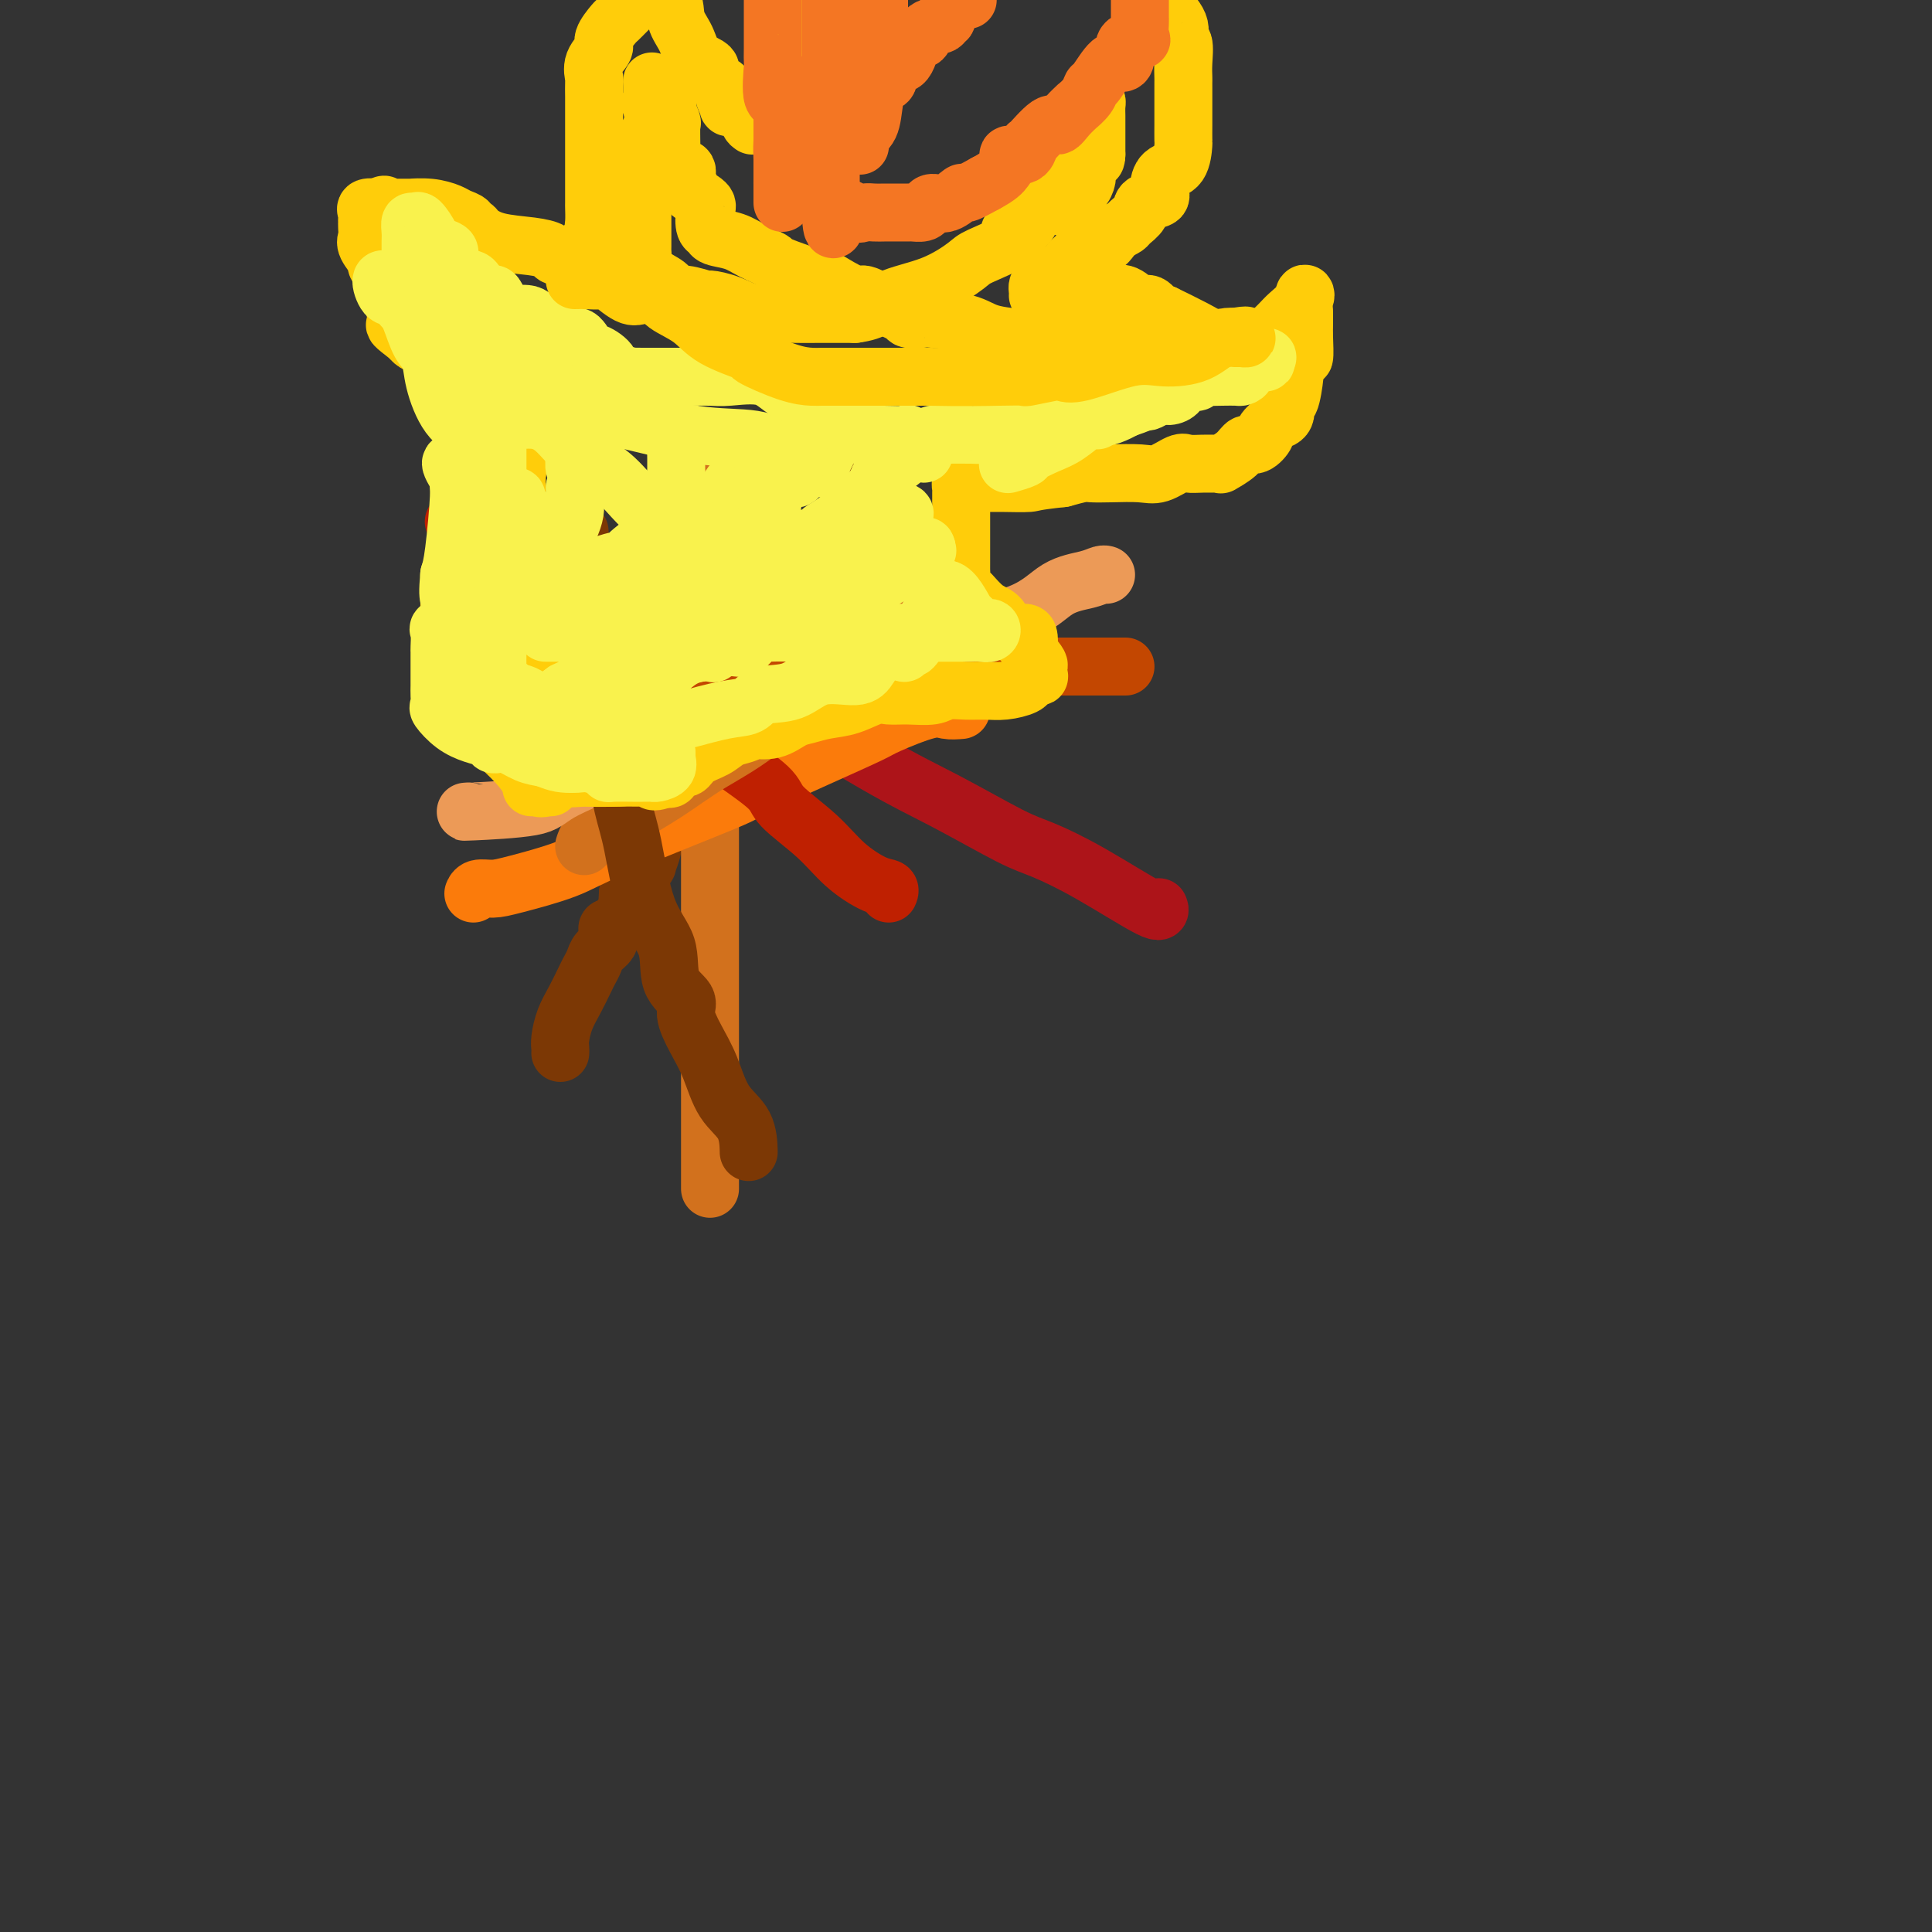 <svg viewBox='0 0 400 400' version='1.1' xmlns='http://www.w3.org/2000/svg' xmlns:xlink='http://www.w3.org/1999/xlink'><rect x="0" y="0" width="400" height="400" fill="#333333" stroke="none"/><g fill='none' stroke='#7C3805' stroke-width='12' stroke-linecap='round' stroke-linejoin='round'><path d='M116,218c0.018,-0.293 0.036,-0.586 0,-1c-0.036,-0.414 -0.126,-0.950 0,-2c0.126,-1.050 0.468,-2.613 1,-4c0.532,-1.387 1.255,-2.598 2,-4c0.745,-1.402 1.514,-2.994 2,-4c0.486,-1.006 0.691,-1.425 1,-2c0.309,-0.575 0.722,-1.307 1,-2c0.278,-0.693 0.422,-1.348 1,-2c0.578,-0.652 1.589,-1.300 2,-2c0.411,-0.700 0.223,-1.452 0,-2c-0.223,-0.548 -0.480,-0.891 0,-1c0.480,-0.109 1.698,0.018 2,0c0.302,-0.018 -0.311,-0.180 0,-1c0.311,-0.820 1.545,-2.298 2,-3c0.455,-0.702 0.130,-0.629 0,-1c-0.130,-0.371 -0.065,-1.185 0,-2'/><path d='M130,185c2.343,-5.315 1.201,-2.101 1,-1c-0.201,1.101 0.538,0.090 1,-1c0.462,-1.090 0.647,-2.260 1,-3c0.353,-0.740 0.873,-1.051 1,-1c0.127,0.051 -0.140,0.464 0,0c0.140,-0.464 0.687,-1.805 1,-3c0.313,-1.195 0.394,-2.242 1,-3c0.606,-0.758 1.739,-1.225 2,-2c0.261,-0.775 -0.350,-1.857 0,-3c0.350,-1.143 1.661,-2.347 2,-3c0.339,-0.653 -0.296,-0.757 0,-1c0.296,-0.243 1.522,-0.627 2,-1c0.478,-0.373 0.209,-0.737 0,-1c-0.209,-0.263 -0.356,-0.426 0,-1c0.356,-0.574 1.217,-1.560 2,-2c0.783,-0.440 1.488,-0.334 2,-1c0.512,-0.666 0.832,-2.105 1,-3c0.168,-0.895 0.186,-1.246 1,-2c0.814,-0.754 2.426,-1.911 3,-3c0.574,-1.089 0.111,-2.112 0,-3c-0.111,-0.888 0.128,-1.642 1,-3c0.872,-1.358 2.375,-3.319 3,-4c0.625,-0.681 0.373,-0.082 1,-1c0.627,-0.918 2.135,-3.354 3,-4c0.865,-0.646 1.088,0.497 1,0c-0.088,-0.497 -0.485,-2.634 0,-4c0.485,-1.366 1.853,-1.962 3,-3c1.147,-1.038 2.074,-2.519 3,-4'/><path d='M166,124c5.927,-10.018 2.743,-4.563 2,-4c-0.743,0.563 0.953,-3.768 2,-6c1.047,-2.232 1.444,-2.367 2,-3c0.556,-0.633 1.272,-1.766 2,-3c0.728,-1.234 1.467,-2.569 2,-4c0.533,-1.431 0.861,-2.958 1,-4c0.139,-1.042 0.089,-1.599 0,-2c-0.089,-0.401 -0.216,-0.646 0,-1c0.216,-0.354 0.776,-0.815 1,-1c0.224,-0.185 0.112,-0.092 0,0'/></g>
<g fill='none' stroke='#AD1419' stroke-width='12' stroke-linecap='round' stroke-linejoin='round'><path d='M107,109c-0.277,0.137 -0.554,0.274 0,0c0.554,-0.274 1.939,-0.960 4,0c2.061,0.960 4.798,3.564 8,6c3.202,2.436 6.870,4.704 11,8c4.130,3.296 8.722,7.622 13,11c4.278,3.378 8.240,5.810 15,10c6.760,4.190 16.317,10.140 23,14c6.683,3.860 10.492,5.631 15,8c4.508,2.369 9.716,5.335 13,7c3.284,1.665 4.645,2.029 7,3c2.355,0.971 5.703,2.549 10,5c4.297,2.451 9.541,5.775 12,7c2.459,1.225 2.131,0.350 2,0c-0.131,-0.350 -0.066,-0.175 0,0'/></g>
<g fill='none' stroke='#D2711D' stroke-width='12' stroke-linecap='round' stroke-linejoin='round'><path d='M147,94c0.000,0.312 0.000,0.624 0,2c0.000,1.376 0.000,3.816 0,9c0.000,5.184 0.000,13.111 0,17c0.000,3.889 0.000,3.741 0,9c0.000,5.259 0.000,15.925 0,25c0.000,9.075 -0.000,16.559 0,25c0.000,8.441 0.000,17.839 0,26c0.000,8.161 0.000,15.086 0,19c0.000,3.914 0.000,4.818 0,7c0.000,2.182 0.000,5.643 0,8c0.000,2.357 0.000,3.611 0,4c-0.000,0.389 0.000,-0.088 0,0c0.000,0.088 0.000,0.739 0,1c0.000,0.261 0.000,0.130 0,0'/></g>
<g fill='none' stroke='#FB7B0B' stroke-width='12' stroke-linecap='round' stroke-linejoin='round'><path d='M199,147c-1.042,0.082 -2.083,0.165 -3,0c-0.917,-0.165 -1.708,-0.576 -4,0c-2.292,0.576 -6.084,2.140 -8,3c-1.916,0.860 -1.957,1.017 -4,2c-2.043,0.983 -6.088,2.794 -11,5c-4.912,2.206 -10.691,4.808 -13,6c-2.309,1.192 -1.149,0.975 -6,3c-4.851,2.025 -15.713,6.293 -22,9c-6.287,2.707 -8.000,3.853 -11,5c-3.000,1.147 -7.287,2.293 -10,3c-2.713,0.707 -3.851,0.973 -5,1c-1.149,0.027 -2.309,-0.185 -3,0c-0.691,0.185 -0.912,0.767 -1,1c-0.088,0.233 -0.044,0.116 0,0'/></g>
<g fill='none' stroke='#C34701' stroke-width='12' stroke-linecap='round' stroke-linejoin='round'><path d='M93,142c-0.033,-0.062 -0.066,-0.125 0,0c0.066,0.125 0.230,0.436 2,0c1.770,-0.436 5.147,-1.619 8,-2c2.853,-0.381 5.182,0.042 8,0c2.818,-0.042 6.124,-0.547 11,-1c4.876,-0.453 11.323,-0.853 20,-1c8.677,-0.147 19.582,-0.039 26,0c6.418,0.039 8.347,0.011 14,0c5.653,-0.011 15.031,-0.003 23,0c7.969,0.003 14.528,0.001 19,0c4.472,-0.001 6.858,-0.000 8,0c1.142,0.000 1.041,0.000 1,0c-0.041,-0.000 -0.020,-0.000 0,0'/></g>
<g fill='none' stroke='#BF2001' stroke-width='12' stroke-linecap='round' stroke-linejoin='round'><path d='M94,108c-0.090,-0.002 -0.179,-0.005 1,0c1.179,0.005 3.627,0.017 6,2c2.373,1.983 4.672,5.938 6,8c1.328,2.062 1.684,2.233 4,4c2.316,1.767 6.593,5.131 10,8c3.407,2.869 5.944,5.245 10,9c4.056,3.755 9.630,8.891 13,12c3.370,3.109 4.535,4.193 7,6c2.465,1.807 6.232,4.337 8,6c1.768,1.663 1.539,2.459 3,4c1.461,1.541 4.612,3.828 7,6c2.388,2.172 4.013,4.228 6,6c1.987,1.772 4.337,3.258 6,4c1.663,0.742 2.640,0.738 3,1c0.360,0.262 0.103,0.789 0,1c-0.103,0.211 -0.051,0.105 0,0'/></g>
<g fill='none' stroke='#D2711D' stroke-width='12' stroke-linecap='round' stroke-linejoin='round'><path d='M195,116c-0.818,-0.095 -1.635,-0.190 -2,0c-0.365,0.190 -0.276,0.664 -2,2c-1.724,1.336 -5.259,3.535 -7,5c-1.741,1.465 -1.687,2.197 -3,4c-1.313,1.803 -3.993,4.677 -8,9c-4.007,4.323 -9.343,10.094 -14,14c-4.657,3.906 -8.637,5.946 -12,8c-3.363,2.054 -6.109,4.121 -9,6c-2.891,1.879 -5.927,3.569 -8,5c-2.073,1.431 -3.183,2.605 -4,3c-0.817,0.395 -1.343,0.013 -2,0c-0.657,-0.013 -1.446,0.343 -2,1c-0.554,0.657 -0.873,1.616 -1,2c-0.127,0.384 -0.064,0.192 0,0'/></g>
<g fill='none' stroke='#EC9A57' stroke-width='12' stroke-linecap='round' stroke-linejoin='round'><path d='M97,168c-0.837,0.060 -1.674,0.120 1,0c2.674,-0.120 8.858,-0.421 12,-1c3.142,-0.579 3.241,-1.436 6,-3c2.759,-1.564 8.178,-3.835 14,-6c5.822,-2.165 12.047,-4.224 17,-6c4.953,-1.776 8.632,-3.269 13,-5c4.368,-1.731 9.423,-3.700 12,-5c2.577,-1.300 2.676,-1.931 5,-3c2.324,-1.069 6.873,-2.576 10,-4c3.127,-1.424 4.830,-2.763 9,-4c4.170,-1.237 10.806,-2.370 15,-4c4.194,-1.630 5.947,-3.757 8,-5c2.053,-1.243 4.406,-1.601 6,-2c1.594,-0.399 2.429,-0.838 3,-1c0.571,-0.162 0.877,-0.046 1,0c0.123,0.046 0.061,0.023 0,0'/></g>
<g fill='none' stroke='#7C3805' stroke-width='12' stroke-linecap='round' stroke-linejoin='round'><path d='M120,110c0.046,0.967 0.091,1.934 0,4c-0.091,2.066 -0.320,5.230 0,8c0.320,2.770 1.188,5.146 2,9c0.812,3.854 1.568,9.188 2,12c0.432,2.812 0.540,3.104 1,5c0.460,1.896 1.273,5.396 2,9c0.727,3.604 1.369,7.310 2,10c0.631,2.690 1.253,4.362 2,8c0.747,3.638 1.621,9.241 3,13c1.379,3.759 3.264,5.673 4,8c0.736,2.327 0.322,5.067 1,7c0.678,1.933 2.448,3.059 3,4c0.552,0.941 -0.115,1.698 0,3c0.115,1.302 1.012,3.148 2,5c0.988,1.852 2.069,3.709 3,6c0.931,2.291 1.714,5.016 3,7c1.286,1.984 3.077,3.226 4,5c0.923,1.774 0.978,4.078 1,5c0.022,0.922 0.011,0.461 0,0'/></g>
<g fill='none' stroke='#FFCD0A' stroke-width='12' stroke-linecap='round' stroke-linejoin='round'><path d='M114,163c-1.212,0.024 -2.424,0.048 -3,0c-0.576,-0.048 -0.516,-0.168 -1,-1c-0.484,-0.832 -1.514,-2.378 -3,-4c-1.486,-1.622 -3.429,-3.321 -5,-5c-1.571,-1.679 -2.769,-3.337 -4,-5c-1.231,-1.663 -2.495,-3.332 -3,-4c-0.505,-0.668 -0.253,-0.334 0,0'/><path d='M95,144c-3.392,-3.546 -2.373,-2.910 -2,-4c0.373,-1.090 0.100,-3.907 0,-5c-0.100,-1.093 -0.027,-0.462 0,-1c0.027,-0.538 0.007,-2.245 0,-3c-0.007,-0.755 -0.003,-0.557 0,-1c0.003,-0.443 0.004,-1.528 0,-2c-0.004,-0.472 -0.015,-0.331 0,-1c0.015,-0.669 0.054,-2.148 0,-3c-0.054,-0.852 -0.201,-1.078 0,-2c0.201,-0.922 0.749,-2.539 1,-4c0.251,-1.461 0.204,-2.765 1,-4c0.796,-1.235 2.435,-2.400 3,-3c0.565,-0.600 0.056,-0.635 0,-1c-0.056,-0.365 0.343,-1.061 1,-2c0.657,-0.939 1.574,-2.121 2,-3c0.426,-0.879 0.363,-1.457 1,-2c0.637,-0.543 1.975,-1.052 3,-2c1.025,-0.948 1.739,-2.333 2,-3c0.261,-0.667 0.070,-0.614 0,-1c-0.070,-0.386 -0.019,-1.211 0,-2c0.019,-0.789 0.004,-1.540 0,-2c-0.004,-0.460 0.002,-0.627 0,-1c-0.002,-0.373 -0.012,-0.951 0,-2c0.012,-1.049 0.045,-2.568 0,-3c-0.045,-0.432 -0.167,0.224 0,0c0.167,-0.224 0.625,-1.327 0,-2c-0.625,-0.673 -2.332,-0.915 -4,-2c-1.668,-1.085 -3.298,-3.012 -5,-4c-1.702,-0.988 -3.475,-1.035 -5,-2c-1.525,-0.965 -2.800,-2.846 -4,-4c-1.200,-1.154 -2.323,-1.580 -3,-2c-0.677,-0.420 -0.908,-0.834 -1,-1c-0.092,-0.166 -0.046,-0.083 0,0'/><path d='M85,70c-4.079,-3.173 -3.277,-2.606 -3,-3c0.277,-0.394 0.028,-1.749 0,-2c-0.028,-0.251 0.166,0.601 0,0c-0.166,-0.601 -0.693,-2.654 -1,-4c-0.307,-1.346 -0.394,-1.984 -1,-3c-0.606,-1.016 -1.732,-2.408 -2,-3c-0.268,-0.592 0.320,-0.382 0,-1c-0.320,-0.618 -1.550,-2.063 -2,-3c-0.450,-0.937 -0.120,-1.364 0,-2c0.120,-0.636 0.030,-1.481 0,-2c-0.030,-0.519 0.000,-0.714 0,-1c-0.000,-0.286 -0.031,-0.664 0,-1c0.031,-0.336 0.124,-0.629 0,-1c-0.124,-0.371 -0.464,-0.820 0,-1c0.464,-0.180 1.732,-0.090 3,0'/><path d='M79,43c0.632,-1.238 0.713,-0.331 1,0c0.287,0.331 0.782,0.088 1,0c0.218,-0.088 0.159,-0.021 1,0c0.841,0.021 2.581,-0.006 3,0c0.419,0.006 -0.482,0.043 0,0c0.482,-0.043 2.349,-0.165 4,0c1.651,0.165 3.087,0.618 4,1c0.913,0.382 1.304,0.693 2,1c0.696,0.307 1.698,0.611 2,1c0.302,0.389 -0.097,0.864 0,1c0.097,0.136 0.688,-0.066 1,0c0.312,0.066 0.345,0.400 1,1c0.655,0.600 1.934,1.467 4,2c2.066,0.533 4.920,0.731 7,1c2.080,0.269 3.387,0.610 4,1c0.613,0.390 0.531,0.830 1,1c0.469,0.170 1.490,0.070 2,0c0.510,-0.070 0.508,-0.112 1,0c0.492,0.112 1.479,0.376 2,0c0.521,-0.376 0.578,-1.393 1,-2c0.422,-0.607 1.211,-0.803 2,-1'/><path d='M123,50c0.928,-0.844 0.249,-1.455 0,-2c-0.249,-0.545 -0.067,-1.023 0,-2c0.067,-0.977 0.018,-2.453 0,-3c-0.018,-0.547 -0.005,-0.166 0,-1c0.005,-0.834 0.001,-2.885 0,-4c-0.001,-1.115 -0.000,-1.295 0,-2c0.000,-0.705 0.000,-1.937 0,-4c-0.000,-2.063 -0.000,-4.959 0,-6c0.000,-1.041 0.000,-0.227 0,0c-0.000,0.227 -0.000,-0.132 0,-1c0.000,-0.868 0.001,-2.244 0,-3c-0.001,-0.756 -0.002,-0.891 0,-1c0.002,-0.109 0.009,-0.193 0,-1c-0.009,-0.807 -0.032,-2.336 0,-3c0.032,-0.664 0.121,-0.462 0,-1c-0.121,-0.538 -0.451,-1.817 0,-3c0.451,-1.183 1.682,-2.271 2,-3c0.318,-0.729 -0.277,-1.101 0,-2c0.277,-0.899 1.426,-2.325 2,-3c0.574,-0.675 0.574,-0.598 1,-1c0.426,-0.402 1.279,-1.284 2,-2c0.721,-0.716 1.310,-1.265 2,-2c0.690,-0.735 1.480,-1.656 2,-2c0.520,-0.344 0.768,-0.113 1,0c0.232,0.113 0.447,0.107 1,0c0.553,-0.107 1.444,-0.316 2,0c0.556,0.316 0.778,1.158 1,2'/><path d='M139,0c0.897,1.031 0.640,2.608 1,4c0.360,1.392 1.338,2.600 2,4c0.662,1.400 1.010,2.994 2,4c0.990,1.006 2.624,1.426 3,2c0.376,0.574 -0.505,1.303 0,2c0.505,0.697 2.394,1.361 3,2c0.606,0.639 -0.073,1.253 0,2c0.073,0.747 0.899,1.626 1,2c0.101,0.374 -0.522,0.244 0,0c0.522,-0.244 2.191,-0.601 3,0c0.809,0.601 0.760,2.161 1,3c0.240,0.839 0.769,0.958 1,1c0.231,0.042 0.166,0.007 0,0c-0.166,-0.007 -0.431,0.015 0,0c0.431,-0.015 1.559,-0.066 2,0c0.441,0.066 0.196,0.248 0,0c-0.196,-0.248 -0.342,-0.928 0,-2c0.342,-1.072 1.171,-2.536 2,-4'/><path d='M160,20c0.223,-1.407 -0.221,-1.924 0,-3c0.221,-1.076 1.106,-2.710 2,-4c0.894,-1.290 1.798,-2.234 2,-3c0.202,-0.766 -0.296,-1.352 0,-2c0.296,-0.648 1.388,-1.356 2,-2c0.612,-0.644 0.745,-1.224 1,-2c0.255,-0.776 0.631,-1.747 1,-2c0.369,-0.253 0.732,0.214 1,0c0.268,-0.214 0.443,-1.109 1,-2c0.557,-0.891 1.496,-1.778 2,-2c0.504,-0.222 0.573,0.222 1,0c0.427,-0.222 1.214,-1.111 2,-2'/><path d='M241,-2c0.093,0.829 0.186,1.659 0,2c-0.186,0.341 -0.652,0.195 0,1c0.652,0.805 2.424,2.562 3,4c0.576,1.438 -0.042,2.557 0,3c0.042,0.443 0.743,0.211 1,1c0.257,0.789 0.069,2.601 0,4c-0.069,1.399 -0.018,2.387 0,3c0.018,0.613 0.005,0.850 0,1c-0.005,0.150 -0.001,0.212 0,1c0.001,0.788 0.000,2.303 0,3c-0.000,0.697 -0.000,0.576 0,1c0.000,0.424 0.000,1.392 0,2c-0.000,0.608 -0.001,0.856 0,1c0.001,0.144 0.004,0.183 0,1c-0.004,0.817 -0.016,2.410 0,3c0.016,0.590 0.060,0.175 0,1c-0.060,0.825 -0.223,2.889 -1,4c-0.777,1.111 -2.168,1.270 -3,2c-0.832,0.730 -1.106,2.031 -1,3c0.106,0.969 0.590,1.608 0,2c-0.590,0.392 -2.255,0.539 -3,1c-0.745,0.461 -0.571,1.237 -1,2c-0.429,0.763 -1.462,1.513 -2,2c-0.538,0.487 -0.582,0.711 -1,1c-0.418,0.289 -1.209,0.645 -2,1'/><path d='M231,48c-2.523,3.345 -1.831,2.208 -2,2c-0.169,-0.208 -1.199,0.513 -2,1c-0.801,0.487 -1.371,0.741 -2,1c-0.629,0.259 -1.315,0.522 -2,1c-0.685,0.478 -1.368,1.170 -2,2c-0.632,0.830 -1.213,1.799 -2,2c-0.787,0.201 -1.782,-0.367 -2,0c-0.218,0.367 0.340,1.667 0,2c-0.340,0.333 -1.578,-0.303 -2,0c-0.422,0.303 -0.029,1.545 0,2c0.029,0.455 -0.306,0.122 0,0c0.306,-0.122 1.252,-0.033 2,0c0.748,0.033 1.299,0.009 2,0c0.701,-0.009 1.552,-0.003 2,0c0.448,0.003 0.493,0.001 1,0c0.507,-0.001 1.475,-0.003 2,0c0.525,0.003 0.606,0.009 1,0c0.394,-0.009 1.103,-0.032 2,0c0.897,0.032 1.984,0.121 3,0c1.016,-0.121 1.960,-0.452 3,0c1.040,0.452 2.176,1.688 3,2c0.824,0.312 1.337,-0.301 2,0c0.663,0.301 1.475,1.514 2,2c0.525,0.486 0.762,0.243 1,0'/><path d='M241,65c3.676,1.792 8.867,4.273 11,6c2.133,1.727 1.210,2.700 1,3c-0.210,0.300 0.294,-0.073 1,0c0.706,0.073 1.616,0.593 3,0c1.384,-0.593 3.244,-2.298 4,-3c0.756,-0.702 0.409,-0.401 1,-1c0.591,-0.599 2.120,-2.097 3,-3c0.880,-0.903 1.112,-1.211 2,-2c0.888,-0.789 2.431,-2.059 3,-3c0.569,-0.941 0.162,-1.555 0,-1c-0.162,0.555 -0.081,2.277 0,4'/><path d='M270,65c0.003,0.804 0.011,1.313 0,2c-0.011,0.687 -0.041,1.552 0,3c0.041,1.448 0.152,3.479 0,4c-0.152,0.521 -0.567,-0.470 -1,0c-0.433,0.470 -0.884,2.399 -1,3c-0.116,0.601 0.105,-0.126 0,1c-0.105,1.126 -0.534,4.104 -1,5c-0.466,0.896 -0.970,-0.289 -1,0c-0.030,0.289 0.414,2.051 0,3c-0.414,0.949 -1.686,1.085 -2,1c-0.314,-0.085 0.330,-0.392 0,0c-0.330,0.392 -1.634,1.484 -2,2c-0.366,0.516 0.206,0.457 0,1c-0.206,0.543 -1.189,1.686 -2,2c-0.811,0.314 -1.448,-0.203 -2,0c-0.552,0.203 -1.018,1.126 -2,2c-0.982,0.874 -2.480,1.699 -3,2c-0.520,0.301 -0.063,0.079 0,0c0.063,-0.079 -0.269,-0.014 -1,0c-0.731,0.014 -1.862,-0.025 -3,0c-1.138,0.025 -2.281,0.112 -3,0c-0.719,-0.112 -1.012,-0.422 -2,0c-0.988,0.422 -2.672,1.576 -4,2c-1.328,0.424 -2.301,0.116 -4,0c-1.699,-0.116 -4.126,-0.041 -6,0c-1.874,0.041 -3.197,0.050 -4,0c-0.803,-0.050 -1.087,-0.157 -2,0c-0.913,0.157 -2.457,0.579 -4,1'/><path d='M220,99c-6.419,0.691 -5.968,0.917 -7,1c-1.032,0.083 -3.548,0.021 -5,0c-1.452,-0.021 -1.839,-0.003 -3,0c-1.161,0.003 -3.096,-0.011 -4,0c-0.904,0.011 -0.778,0.047 -1,0c-0.222,-0.047 -0.791,-0.178 -1,0c-0.209,0.178 -0.056,0.666 0,1c0.056,0.334 0.015,0.513 0,1c-0.015,0.487 -0.004,1.283 0,2c0.004,0.717 0.001,1.357 0,2c-0.001,0.643 -0.000,1.291 0,2c0.000,0.709 0.000,1.481 0,2c-0.000,0.519 -0.000,0.786 0,1c0.000,0.214 -0.000,0.376 0,1c0.000,0.624 0.000,1.712 0,2c-0.000,0.288 -0.001,-0.222 0,0c0.001,0.222 0.004,1.177 0,2c-0.004,0.823 -0.014,1.514 0,2c0.014,0.486 0.051,0.767 0,1c-0.051,0.233 -0.189,0.417 0,1c0.189,0.583 0.707,1.565 1,2c0.293,0.435 0.362,0.322 1,1c0.638,0.678 1.845,2.145 3,3c1.155,0.855 2.257,1.097 3,2c0.743,0.903 1.127,2.466 2,3c0.873,0.534 2.234,0.040 3,0c0.766,-0.040 0.937,0.374 1,1c0.063,0.626 0.018,1.465 0,2c-0.018,0.535 -0.009,0.768 0,1'/><path d='M213,135c2.462,2.646 2.118,2.762 2,3c-0.118,0.238 -0.011,0.600 0,1c0.011,0.400 -0.074,0.838 0,1c0.074,0.162 0.307,0.046 0,0c-0.307,-0.046 -1.153,-0.023 -2,0'/><path d='M213,140c-0.035,1.165 -0.124,1.579 -1,2c-0.876,0.421 -2.539,0.849 -4,1c-1.461,0.151 -2.718,0.026 -4,0c-1.282,-0.026 -2.587,0.046 -4,0c-1.413,-0.046 -2.932,-0.210 -4,0c-1.068,0.210 -1.684,0.795 -3,1c-1.316,0.205 -3.331,0.030 -5,0c-1.669,-0.030 -2.992,0.086 -4,0c-1.008,-0.086 -1.700,-0.375 -3,0c-1.300,0.375 -3.207,1.414 -5,2c-1.793,0.586 -3.473,0.717 -5,1c-1.527,0.283 -2.901,0.716 -4,1c-1.099,0.284 -1.921,0.419 -3,1c-1.079,0.581 -2.414,1.608 -4,2c-1.586,0.392 -3.424,0.150 -4,0c-0.576,-0.150 0.109,-0.206 0,0c-0.109,0.206 -1.012,0.676 -2,1c-0.988,0.324 -2.061,0.501 -3,1c-0.939,0.499 -1.743,1.318 -3,2c-1.257,0.682 -2.967,1.227 -4,2c-1.033,0.773 -1.390,1.774 -2,2c-0.610,0.226 -1.472,-0.324 -2,0c-0.528,0.324 -0.722,1.521 -1,2c-0.278,0.479 -0.639,0.239 -1,0'/><path d='M138,161c-3.418,1.547 -2.965,0.414 -3,0c-0.035,-0.414 -0.560,-0.110 -1,0c-0.440,0.110 -0.795,0.028 -1,0c-0.205,-0.028 -0.261,0.000 -1,0c-0.739,-0.000 -2.162,-0.028 -4,0c-1.838,0.028 -4.090,0.113 -6,0c-1.910,-0.113 -3.479,-0.422 -5,0c-1.521,0.422 -2.995,1.577 -4,2c-1.005,0.423 -1.540,0.114 -2,0c-0.460,-0.114 -0.846,-0.033 -1,0c-0.154,0.033 -0.077,0.016 0,0'/><path d='M111,156c0.008,-0.230 0.016,-0.460 0,-1c-0.016,-0.540 -0.057,-1.389 0,-2c0.057,-0.611 0.211,-0.985 0,-2c-0.211,-1.015 -0.789,-2.673 -1,-4c-0.211,-1.327 -0.057,-2.324 0,-3c0.057,-0.676 0.015,-1.033 0,-2c-0.015,-0.967 -0.004,-2.545 0,-4c0.004,-1.455 0.001,-2.789 0,-3c-0.001,-0.211 -0.000,0.700 0,0c0.000,-0.700 -0.000,-3.012 0,-4c0.000,-0.988 0.000,-0.654 0,-1c-0.000,-0.346 -0.002,-1.373 0,-2c0.002,-0.627 0.007,-0.854 0,-1c-0.007,-0.146 -0.026,-0.212 0,-1c0.026,-0.788 0.098,-2.299 0,-3c-0.098,-0.701 -0.366,-0.593 -1,-1c-0.634,-0.407 -1.634,-1.330 -2,-2c-0.366,-0.670 -0.098,-1.085 0,-2c0.098,-0.915 0.026,-2.328 0,-3c-0.026,-0.672 -0.007,-0.603 0,-1c0.007,-0.397 0.002,-1.261 0,-2c-0.002,-0.739 -0.001,-1.354 0,-2c0.001,-0.646 0.000,-1.323 0,-2'/><path d='M107,108c-0.619,-8.090 -0.166,-4.315 0,-3c0.166,1.315 0.045,0.169 0,-1c-0.045,-1.169 -0.012,-2.361 0,-3c0.012,-0.639 0.005,-0.725 0,-1c-0.005,-0.275 -0.006,-0.738 0,-1c0.006,-0.262 0.019,-0.323 0,-1c-0.019,-0.677 -0.069,-1.972 0,-2c0.069,-0.028 0.257,1.210 0,2c-0.257,0.790 -0.959,1.131 -1,2c-0.041,0.869 0.577,2.265 0,3c-0.577,0.735 -2.351,0.810 -3,1c-0.649,0.190 -0.174,0.495 0,1c0.174,0.505 0.047,1.208 0,2c-0.047,0.792 -0.012,1.671 0,2c0.012,0.329 0.003,0.107 0,1c-0.003,0.893 -0.001,2.902 0,4c0.001,1.098 0.000,1.284 0,2c-0.000,0.716 -0.000,1.962 0,3c0.000,1.038 0.000,1.868 0,3c-0.000,1.132 -0.000,2.566 0,4'/><path d='M103,126c0.000,3.598 0.000,1.591 0,1c-0.000,-0.591 -0.000,0.232 0,1c0.000,0.768 0.000,1.480 0,2c-0.000,0.520 -0.000,0.847 0,1c0.000,0.153 0.000,0.130 0,1c-0.000,0.870 -0.000,2.632 0,3c0.000,0.368 0.000,-0.657 0,0c-0.000,0.657 -0.000,2.996 0,4c0.000,1.004 0.001,0.674 0,1c-0.001,0.326 -0.002,1.307 0,2c0.002,0.693 0.007,1.098 0,2c-0.007,0.902 -0.027,2.301 0,3c0.027,0.699 0.101,0.700 0,1c-0.101,0.300 -0.375,0.900 0,1c0.375,0.100 1.401,-0.301 2,0c0.599,0.301 0.770,1.304 1,2c0.230,0.696 0.518,1.084 1,2c0.482,0.916 1.158,2.358 2,3c0.842,0.642 1.850,0.484 2,1c0.150,0.516 -0.559,1.708 0,2c0.559,0.292 2.387,-0.314 3,0c0.613,0.314 0.010,1.548 0,2c-0.010,0.452 0.574,0.122 1,0c0.426,-0.122 0.693,-0.035 1,0c0.307,0.035 0.653,0.017 1,0'/><path d='M117,161c1.453,0.301 2.086,0.052 4,0c1.914,-0.052 5.111,0.092 7,0c1.889,-0.092 2.471,-0.420 4,-1c1.529,-0.580 4.005,-1.414 6,-2c1.995,-0.586 3.508,-0.926 4,-1c0.492,-0.074 -0.036,0.118 0,0c0.036,-0.118 0.635,-0.545 1,-1c0.365,-0.455 0.495,-0.939 1,-1c0.505,-0.061 1.386,0.299 2,0c0.614,-0.299 0.961,-1.259 2,-2c1.039,-0.741 2.772,-1.264 4,-2c1.228,-0.736 1.953,-1.686 3,-2c1.047,-0.314 2.418,0.009 3,0c0.582,-0.009 0.376,-0.350 1,-1c0.624,-0.650 2.080,-1.610 3,-2c0.920,-0.390 1.306,-0.210 2,0c0.694,0.210 1.698,0.451 2,0c0.302,-0.451 -0.098,-1.592 0,-2c0.098,-0.408 0.694,-0.081 1,0c0.306,0.081 0.322,-0.084 1,0c0.678,0.084 2.020,0.417 3,0c0.980,-0.417 1.599,-1.583 2,-2c0.401,-0.417 0.583,-0.083 1,0c0.417,0.083 1.068,-0.083 2,0c0.932,0.083 2.147,0.414 3,0c0.853,-0.414 1.346,-1.575 2,-2c0.654,-0.425 1.468,-0.114 2,0c0.532,0.114 0.782,0.031 1,0c0.218,-0.031 0.405,-0.008 1,0c0.595,0.008 1.599,0.002 2,0c0.401,-0.002 0.201,-0.001 0,0'/><path d='M187,140c4.062,-0.961 1.715,-0.362 1,0c-0.715,0.362 0.200,0.489 1,0c0.800,-0.489 1.485,-1.593 2,-2c0.515,-0.407 0.862,-0.116 1,0c0.138,0.116 0.069,0.058 0,0'/></g>
<g fill='none' stroke='#F9F24D' stroke-width='12' stroke-linecap='round' stroke-linejoin='round'><path d='M123,150c0.178,0.004 0.357,0.008 1,0c0.643,-0.008 1.751,-0.028 4,0c2.249,0.028 5.639,0.105 8,0c2.361,-0.105 3.695,-0.393 6,-1c2.305,-0.607 5.583,-1.533 8,-2c2.417,-0.467 3.974,-0.474 5,-1c1.026,-0.526 1.520,-1.571 3,-2c1.480,-0.429 3.945,-0.242 6,-1c2.055,-0.758 3.701,-2.463 6,-3c2.299,-0.537 5.252,0.092 7,0c1.748,-0.092 2.290,-0.905 3,-2c0.710,-1.095 1.590,-2.472 3,-3c1.410,-0.528 3.352,-0.205 4,0c0.648,0.205 0.001,0.294 0,0c-0.001,-0.294 0.645,-0.971 1,-1c0.355,-0.029 0.421,0.589 1,0c0.579,-0.589 1.671,-2.385 2,-3c0.329,-0.615 -0.104,-0.050 0,0c0.104,0.050 0.744,-0.414 1,-1c0.256,-0.586 0.128,-1.293 0,-2'/><path d='M192,128c2.939,-1.913 2.788,-0.695 3,-1c0.212,-0.305 0.789,-2.133 1,-3c0.211,-0.867 0.057,-0.772 0,-1c-0.057,-0.228 -0.016,-0.779 0,-1c0.016,-0.221 0.008,-0.110 0,0'/><path d='M196,122c1.488,0.177 3.210,3.620 4,5c0.790,1.380 0.650,0.695 1,1c0.350,0.305 1.190,1.598 2,2c0.810,0.402 1.589,-0.089 2,0c0.411,0.089 0.452,0.756 0,1c-0.452,0.244 -1.398,0.065 -2,0c-0.602,-0.065 -0.858,-0.018 -2,0c-1.142,0.018 -3.168,0.005 -4,0c-0.832,-0.005 -0.470,-0.001 -1,0c-0.530,0.001 -1.950,0.000 -3,0c-1.050,-0.000 -1.728,-0.000 -2,0c-0.272,0.000 -0.136,0.000 0,0'/><path d='M191,131c-2.215,0.155 -1.752,0.041 -2,0c-0.248,-0.041 -1.208,-0.011 -2,0c-0.792,0.011 -1.417,0.003 -2,0c-0.583,-0.003 -1.126,-0.001 -2,0c-0.874,0.001 -2.080,-0.000 -4,0c-1.920,0.000 -4.555,0.002 -6,0c-1.445,-0.002 -1.699,-0.007 -2,0c-0.301,0.007 -0.649,0.025 -3,0c-2.351,-0.025 -6.707,-0.095 -9,0c-2.293,0.095 -2.525,0.353 -3,1c-0.475,0.647 -1.194,1.682 -2,2c-0.806,0.318 -1.700,-0.083 -3,0c-1.300,0.083 -3.008,0.648 -5,1c-1.992,0.352 -4.269,0.491 -6,1c-1.731,0.509 -2.918,1.389 -4,2c-1.082,0.611 -2.061,0.955 -3,1c-0.939,0.045 -1.839,-0.209 -3,0c-1.161,0.209 -2.582,0.879 -4,1c-1.418,0.121 -2.834,-0.308 -4,0c-1.166,0.308 -2.083,1.352 -3,2c-0.917,0.648 -1.833,0.899 -2,1c-0.167,0.101 0.417,0.050 1,0'/><path d='M118,143c-5.566,1.849 1.017,0.471 4,0c2.983,-0.471 2.364,-0.035 3,0c0.636,0.035 2.525,-0.331 4,-1c1.475,-0.669 2.535,-1.639 3,-2c0.465,-0.361 0.336,-0.111 1,0c0.664,0.111 2.123,0.085 3,0c0.877,-0.085 1.172,-0.229 2,-1c0.828,-0.771 2.189,-2.169 4,-3c1.811,-0.831 4.073,-1.096 5,-1c0.927,0.096 0.520,0.551 1,0c0.480,-0.551 1.847,-2.109 3,-3c1.153,-0.891 2.093,-1.115 3,-1c0.907,0.115 1.782,0.570 2,0c0.218,-0.570 -0.220,-2.163 0,-3c0.220,-0.837 1.098,-0.917 2,-1c0.902,-0.083 1.827,-0.168 2,0c0.173,0.168 -0.407,0.590 0,0c0.407,-0.590 1.800,-2.190 3,-3c1.200,-0.810 2.205,-0.828 3,-1c0.795,-0.172 1.380,-0.497 2,-1c0.620,-0.503 1.276,-1.184 2,-2c0.724,-0.816 1.517,-1.765 2,-2c0.483,-0.235 0.657,0.245 1,0c0.343,-0.245 0.854,-1.217 2,-2c1.146,-0.783 2.927,-1.379 4,-2c1.073,-0.621 1.438,-1.266 2,-2c0.562,-0.734 1.322,-1.556 2,-2c0.678,-0.444 1.275,-0.511 2,-1c0.725,-0.489 1.580,-1.401 2,-2c0.420,-0.599 0.406,-0.885 0,-1c-0.406,-0.115 -1.203,-0.057 -2,0'/><path d='M185,106c0.347,-0.843 -1.784,1.050 -3,2c-1.216,0.950 -1.515,0.956 -2,2c-0.485,1.044 -1.155,3.127 -2,4c-0.845,0.873 -1.866,0.535 -3,1c-1.134,0.465 -2.380,1.731 -3,3c-0.620,1.269 -0.613,2.540 -3,4c-2.387,1.460 -7.168,3.109 -9,4c-1.832,0.891 -0.715,1.024 -1,1c-0.285,-0.024 -1.972,-0.204 -3,0c-1.028,0.204 -1.396,0.793 -2,1c-0.604,0.207 -1.442,0.031 -2,0c-0.558,-0.031 -0.836,0.083 -1,0c-0.164,-0.083 -0.215,-0.362 -1,0c-0.785,0.362 -2.305,1.365 -3,2c-0.695,0.635 -0.566,0.902 -1,1c-0.434,0.098 -1.430,0.026 -3,0c-1.570,-0.026 -3.715,-0.007 -5,0c-1.285,0.007 -1.710,0.002 -3,0c-1.290,-0.002 -3.445,-0.001 -6,0c-2.555,0.001 -5.510,0.000 -8,0c-2.490,-0.000 -4.517,-0.000 -6,0c-1.483,0.000 -2.424,0.000 -2,0c0.424,-0.000 2.212,-0.000 4,0'/><path d='M117,131c-2.591,0.002 3.932,0.007 8,0c4.068,-0.007 5.680,-0.025 7,0c1.320,0.025 2.346,0.094 4,0c1.654,-0.094 3.934,-0.351 6,-1c2.066,-0.649 3.917,-1.691 5,-2c1.083,-0.309 1.399,0.114 4,0c2.601,-0.114 7.487,-0.764 9,-1c1.513,-0.236 -0.348,-0.057 0,0c0.348,0.057 2.904,-0.009 4,0c1.096,0.009 0.733,0.094 1,0c0.267,-0.094 1.165,-0.368 2,-1c0.835,-0.632 1.608,-1.624 2,-2c0.392,-0.376 0.401,-0.138 1,0c0.599,0.138 1.786,0.175 3,0c1.214,-0.175 2.456,-0.563 3,-1c0.544,-0.437 0.391,-0.924 1,-1c0.609,-0.076 1.979,0.260 3,0c1.021,-0.260 1.694,-1.116 3,-2c1.306,-0.884 3.244,-1.796 4,-2c0.756,-0.204 0.330,0.299 1,0c0.670,-0.299 2.437,-1.400 3,-2c0.563,-0.600 -0.079,-0.700 0,-1c0.079,-0.300 0.880,-0.800 1,-1c0.120,-0.200 -0.440,-0.100 -1,0'/><path d='M191,114c2.981,-1.997 -3.066,-0.489 -7,0c-3.934,0.489 -5.754,-0.041 -8,0c-2.246,0.041 -4.919,0.653 -7,1c-2.081,0.347 -3.570,0.431 -6,1c-2.430,0.569 -5.800,1.624 -7,2c-1.200,0.376 -0.230,0.073 -1,0c-0.770,-0.073 -3.281,0.086 -4,0c-0.719,-0.086 0.354,-0.415 0,0c-0.354,0.415 -2.134,1.575 -4,2c-1.866,0.425 -3.816,0.114 -5,0c-1.184,-0.114 -1.602,-0.031 -2,0c-0.398,0.031 -0.778,0.009 -1,0c-0.222,-0.009 -0.287,-0.004 -1,0c-0.713,0.004 -2.075,0.007 -3,0c-0.925,-0.007 -1.413,-0.022 -2,0c-0.587,0.022 -1.273,0.083 -2,0c-0.727,-0.083 -1.493,-0.309 -2,0c-0.507,0.309 -0.753,1.155 -1,2'/><path d='M128,122c-10.105,1.238 -3.868,0.332 -2,0c1.868,-0.332 -0.633,-0.089 -2,0c-1.367,0.089 -1.600,0.026 -2,0c-0.400,-0.026 -0.966,-0.014 -1,0c-0.034,0.014 0.465,0.029 2,0c1.535,-0.029 4.107,-0.101 6,0c1.893,0.101 3.108,0.374 4,0c0.892,-0.374 1.460,-1.396 3,-2c1.540,-0.604 4.051,-0.791 6,-1c1.949,-0.209 3.335,-0.441 5,-1c1.665,-0.559 3.609,-1.445 5,-2c1.391,-0.555 2.227,-0.778 4,-1c1.773,-0.222 4.481,-0.441 6,-1c1.519,-0.559 1.847,-1.456 3,-2c1.153,-0.544 3.131,-0.733 4,-1c0.869,-0.267 0.628,-0.611 1,-1c0.372,-0.389 1.357,-0.825 3,-2c1.643,-1.175 3.946,-3.091 5,-4c1.054,-0.909 0.860,-0.811 1,-1c0.140,-0.189 0.615,-0.666 1,-1c0.385,-0.334 0.682,-0.524 1,-1c0.318,-0.476 0.659,-1.238 1,-2'/><path d='M182,99c3.366,-2.683 1.782,-1.889 2,-2c0.218,-0.111 2.239,-1.126 3,-2c0.761,-0.874 0.263,-1.607 0,-2c-0.263,-0.393 -0.292,-0.445 0,-1c0.292,-0.555 0.905,-1.613 1,-2c0.095,-0.387 -0.327,-0.105 -1,0c-0.673,0.105 -1.598,0.031 -4,0c-2.402,-0.031 -6.282,-0.020 -8,0c-1.718,0.020 -1.274,0.051 -2,0c-0.726,-0.051 -2.622,-0.182 -4,0c-1.378,0.182 -2.236,0.678 -3,1c-0.764,0.322 -1.432,0.469 -2,1c-0.568,0.531 -1.035,1.444 -2,2c-0.965,0.556 -2.427,0.755 -3,1c-0.573,0.245 -0.255,0.537 -1,1c-0.745,0.463 -2.551,1.099 -4,2c-1.449,0.901 -2.539,2.069 -3,3c-0.461,0.931 -0.293,1.625 -1,2c-0.707,0.375 -2.290,0.432 -3,1c-0.710,0.568 -0.547,1.647 -1,2c-0.453,0.353 -1.524,-0.019 -2,0c-0.476,0.019 -0.359,0.428 -1,1c-0.641,0.572 -2.040,1.306 -3,2c-0.960,0.694 -1.480,1.347 -2,2'/><path d='M138,111c-5.531,3.365 -3.858,1.278 -4,1c-0.142,-0.278 -2.098,1.252 -3,2c-0.902,0.748 -0.751,0.714 -1,1c-0.249,0.286 -0.897,0.893 -1,1c-0.103,0.107 0.340,-0.288 -1,0c-1.340,0.288 -4.462,1.257 -6,2c-1.538,0.743 -1.492,1.260 -2,2c-0.508,0.740 -1.568,1.703 -3,2c-1.432,0.297 -3.235,-0.072 -4,0c-0.765,0.072 -0.493,0.584 0,0c0.493,-0.584 1.207,-2.263 2,-4c0.793,-1.737 1.666,-3.533 2,-4c0.334,-0.467 0.128,0.393 0,0c-0.128,-0.393 -0.178,-2.041 0,-3c0.178,-0.959 0.584,-1.229 1,-2c0.416,-0.771 0.844,-2.042 1,-3c0.156,-0.958 0.042,-1.604 0,-2c-0.042,-0.396 -0.012,-0.542 0,-1c0.012,-0.458 0.006,-1.229 0,-2'/><path d='M119,101c0.928,-4.001 0.249,-3.503 0,-4c-0.249,-0.497 -0.067,-1.987 0,-3c0.067,-1.013 0.018,-1.548 0,-2c-0.018,-0.452 -0.004,-0.820 0,-1c0.004,-0.180 -0.001,-0.170 0,-1c0.001,-0.830 0.007,-2.499 0,-3c-0.007,-0.501 -0.029,0.167 0,0c0.029,-0.167 0.109,-1.170 0,-2c-0.109,-0.830 -0.407,-1.487 -1,-2c-0.593,-0.513 -1.481,-0.880 -2,-1c-0.519,-0.120 -0.667,0.009 -1,0c-0.333,-0.009 -0.849,-0.156 -1,-1c-0.151,-0.844 0.065,-2.386 0,-3c-0.065,-0.614 -0.409,-0.301 -1,-1c-0.591,-0.699 -1.428,-2.412 -2,-3c-0.572,-0.588 -0.878,-0.053 -1,0c-0.122,0.053 -0.061,-0.378 0,-1c0.061,-0.622 0.121,-1.435 0,-2c-0.121,-0.565 -0.422,-0.884 -1,-1c-0.578,-0.116 -1.432,-0.031 -2,0c-0.568,0.031 -0.848,0.008 -1,0c-0.152,-0.008 -0.175,-0.002 -1,0c-0.825,0.002 -2.453,0.001 -3,0c-0.547,-0.001 -0.013,-0.000 0,0c0.013,0.000 -0.493,0.000 -1,0'/><path d='M101,70c-1.868,-0.279 -2.040,-0.478 -3,-1c-0.960,-0.522 -2.710,-1.368 -4,-2c-1.290,-0.632 -2.121,-1.049 -3,-1c-0.879,0.049 -1.804,0.563 -2,0c-0.196,-0.563 0.339,-2.202 0,-3c-0.339,-0.798 -1.553,-0.753 -2,-1c-0.447,-0.247 -0.128,-0.785 0,-1c0.128,-0.215 0.064,-0.108 0,0'/><path d='M85,57c0.000,0.000 0.000,-2.000 0,-2'/><path d='M85,55c-0.000,-0.728 -0.001,-1.548 0,-2c0.001,-0.452 0.004,-0.537 0,-1c-0.004,-0.463 -0.013,-1.304 0,-2c0.013,-0.696 0.050,-1.248 0,-2c-0.050,-0.752 -0.187,-1.705 0,-2c0.187,-0.295 0.696,0.068 1,0c0.304,-0.068 0.401,-0.566 1,0c0.599,0.566 1.700,2.195 2,3c0.300,0.805 -0.202,0.787 0,1c0.202,0.213 1.108,0.657 2,1c0.892,0.343 1.769,0.584 2,1c0.231,0.416 -0.186,1.009 0,2c0.186,0.991 0.973,2.382 2,3c1.027,0.618 2.293,0.462 3,1c0.707,0.538 0.853,1.769 1,3'/><path d='M99,61c2.477,2.267 2.670,0.436 3,0c0.330,-0.436 0.795,0.524 1,1c0.205,0.476 0.148,0.467 0,1c-0.148,0.533 -0.387,1.607 0,2c0.387,0.393 1.400,0.106 2,0c0.600,-0.106 0.786,-0.033 1,0c0.214,0.033 0.456,0.024 1,0c0.544,-0.024 1.391,-0.062 2,0c0.609,0.062 0.979,0.224 2,1c1.021,0.776 2.691,2.164 4,3c1.309,0.836 2.257,1.119 3,1c0.743,-0.119 1.283,-0.641 2,0c0.717,0.641 1.613,2.445 2,3c0.387,0.555 0.267,-0.139 1,0c0.733,0.139 2.320,1.112 3,2c0.680,0.888 0.451,1.692 1,2c0.549,0.308 1.874,0.119 3,1c1.126,0.881 2.053,2.830 3,4c0.947,1.170 1.914,1.559 3,3c1.086,1.441 2.291,3.934 3,5c0.709,1.066 0.922,0.706 1,1c0.078,0.294 0.021,1.244 0,2c-0.021,0.756 -0.006,1.319 0,2c0.006,0.681 0.002,1.480 0,2c-0.002,0.520 -0.001,0.760 0,1'/><path d='M140,98c0.155,1.650 0.042,1.774 0,2c-0.042,0.226 -0.012,0.555 0,1c0.012,0.445 0.005,1.006 0,2c-0.005,0.994 -0.007,2.419 0,3c0.007,0.581 0.022,0.316 0,1c-0.022,0.684 -0.083,2.316 0,3c0.083,0.684 0.309,0.419 0,2c-0.309,1.581 -1.152,5.009 -2,7c-0.848,1.991 -1.699,2.546 -2,3c-0.301,0.454 -0.052,0.809 0,1c0.052,0.191 -0.094,0.219 0,1c0.094,0.781 0.429,2.314 0,3c-0.429,0.686 -1.620,0.523 -2,1c-0.380,0.477 0.052,1.592 0,2c-0.052,0.408 -0.589,0.110 -1,0c-0.411,-0.110 -0.697,-0.030 -1,0c-0.303,0.030 -0.622,0.010 -1,0c-0.378,-0.010 -0.816,-0.010 -1,0c-0.184,0.010 -0.115,0.031 -1,0c-0.885,-0.031 -2.725,-0.113 -4,0c-1.275,0.113 -1.985,0.421 -3,0c-1.015,-0.421 -2.336,-1.571 -3,-2c-0.664,-0.429 -0.671,-0.138 -3,-2c-2.329,-1.862 -6.980,-5.877 -9,-8c-2.020,-2.123 -1.407,-2.352 -2,-4c-0.593,-1.648 -2.390,-4.713 -4,-7c-1.610,-2.287 -3.031,-3.796 -4,-5c-0.969,-1.204 -1.484,-2.102 -2,-3'/><path d='M95,99c-3.245,-4.806 -0.859,-3.321 0,-2c0.859,1.321 0.189,2.478 0,3c-0.189,0.522 0.103,0.410 0,3c-0.103,2.590 -0.601,7.883 -1,11c-0.399,3.117 -0.700,4.059 -1,5'/><path d='M93,119c-0.342,4.015 -0.197,4.054 0,5c0.197,0.946 0.445,2.801 0,4c-0.445,1.199 -1.583,1.743 -2,2c-0.417,0.257 -0.112,0.226 0,1c0.112,0.774 0.030,2.353 0,3c-0.030,0.647 -0.008,0.361 0,1c0.008,0.639 0.002,2.201 0,3c-0.002,0.799 0.000,0.834 0,1c-0.000,0.166 -0.002,0.462 0,1c0.002,0.538 0.009,1.316 0,2c-0.009,0.684 -0.032,1.272 0,2c0.032,0.728 0.120,1.595 0,2c-0.120,0.405 -0.450,0.347 0,1c0.450,0.653 1.678,2.018 3,3c1.322,0.982 2.737,1.582 4,2c1.263,0.418 2.375,0.655 3,1c0.625,0.345 0.763,0.799 1,1c0.237,0.201 0.574,0.149 1,0c0.426,-0.149 0.940,-0.394 2,0c1.060,0.394 2.665,1.426 4,2c1.335,0.574 2.399,0.690 4,1c1.601,0.310 3.738,0.815 5,1c1.262,0.185 1.647,0.050 2,0c0.353,-0.050 0.672,-0.014 1,0c0.328,0.014 0.664,0.007 1,0'/><path d='M122,158c4.615,1.381 4.154,1.834 4,2c-0.154,0.166 0.001,0.044 1,0c0.999,-0.044 2.844,-0.011 4,0c1.156,0.011 1.624,0.001 2,0c0.376,-0.001 0.661,0.007 1,0c0.339,-0.007 0.732,-0.030 1,0c0.268,0.030 0.412,0.113 1,0c0.588,-0.113 1.622,-0.422 2,-1c0.378,-0.578 0.102,-1.425 0,-2c-0.102,-0.575 -0.029,-0.879 0,-1c0.029,-0.121 0.015,-0.061 0,0'/><path d='M138,156c-0.297,-0.740 -3.039,-0.591 -5,0c-1.961,0.591 -3.142,1.622 -4,2c-0.858,0.378 -1.393,0.103 -2,0c-0.607,-0.103 -1.284,-0.033 -2,0c-0.716,0.033 -1.470,0.030 -2,0c-0.530,-0.030 -0.835,-0.088 -2,0c-1.165,0.088 -3.188,0.323 -5,0c-1.812,-0.323 -3.411,-1.203 -5,-2c-1.589,-0.797 -3.168,-1.511 -4,-2c-0.832,-0.489 -0.919,-0.752 -1,-1c-0.081,-0.248 -0.158,-0.481 -1,-1c-0.842,-0.519 -2.450,-1.324 -3,-2c-0.550,-0.676 -0.042,-1.222 0,-2c0.042,-0.778 -0.381,-1.789 -1,-2c-0.619,-0.211 -1.433,0.376 -2,0c-0.567,-0.376 -0.886,-1.717 -1,-3c-0.114,-1.283 -0.024,-2.509 0,-3c0.024,-0.491 -0.018,-0.247 0,-1c0.018,-0.753 0.096,-2.504 0,-4c-0.096,-1.496 -0.365,-2.738 -1,-4c-0.635,-1.262 -1.634,-2.545 -2,-3c-0.366,-0.455 -0.098,-0.083 0,-1c0.098,-0.917 0.026,-3.122 0,-4c-0.026,-0.878 -0.007,-0.429 0,-1c0.007,-0.571 0.002,-2.163 0,-3c-0.002,-0.837 -0.001,-0.918 0,-1'/><path d='M95,118c-0.404,-5.885 2.087,-4.599 3,-4c0.913,0.599 0.249,0.510 0,0c-0.249,-0.510 -0.083,-1.442 0,-2c0.083,-0.558 0.081,-0.741 0,-1c-0.081,-0.259 -0.242,-0.593 0,-1c0.242,-0.407 0.888,-0.885 1,-1c0.112,-0.115 -0.310,0.135 0,-1c0.310,-1.135 1.351,-3.655 2,-5c0.649,-1.345 0.906,-1.515 1,-2c0.094,-0.485 0.025,-1.286 0,-2c-0.025,-0.714 -0.007,-1.341 0,-2c0.007,-0.659 0.002,-1.349 0,-2c-0.002,-0.651 -0.000,-1.262 0,-2c0.000,-0.738 0.000,-1.603 0,-2c-0.000,-0.397 -0.000,-0.325 0,-1c0.000,-0.675 -0.000,-2.095 0,-3c0.000,-0.905 0.000,-1.293 0,-2c-0.000,-0.707 -0.000,-1.731 0,-2c0.000,-0.269 0.001,0.219 0,0c-0.001,-0.219 -0.002,-1.145 0,-2c0.002,-0.855 0.008,-1.641 0,-2c-0.008,-0.359 -0.030,-0.292 0,-1c0.030,-0.708 0.113,-2.190 0,-3c-0.113,-0.810 -0.422,-0.949 -1,-1c-0.578,-0.051 -1.425,-0.014 -2,0c-0.575,0.014 -0.879,0.004 -1,0c-0.121,-0.004 -0.061,-0.002 0,0'/><path d='M98,74c-0.672,-0.279 -0.352,-0.477 -1,-1c-0.648,-0.523 -2.263,-1.370 -3,-2c-0.737,-0.630 -0.596,-1.041 -1,-1c-0.404,0.041 -1.354,0.536 -2,0c-0.646,-0.536 -0.987,-2.103 -2,-3c-1.013,-0.897 -2.696,-1.125 -4,-2c-1.304,-0.875 -2.228,-2.398 -3,-3c-0.772,-0.602 -1.392,-0.284 -2,-1c-0.608,-0.716 -1.205,-2.466 -1,-3c0.205,-0.534 1.211,0.148 2,1c0.789,0.852 1.362,1.873 2,3c0.638,1.127 1.341,2.360 2,4c0.659,1.640 1.273,3.687 2,5c0.727,1.313 1.568,1.890 2,3c0.432,1.110 0.456,2.751 1,5c0.544,2.249 1.608,5.105 3,7c1.392,1.895 3.112,2.827 4,4c0.888,1.173 0.944,2.586 1,4'/><path d='M98,94c3.788,6.726 3.757,5.540 4,5c0.243,-0.540 0.758,-0.434 1,0c0.242,0.434 0.209,1.195 0,2c-0.209,0.805 -0.595,1.655 0,2c0.595,0.345 2.171,0.186 3,0c0.829,-0.186 0.912,-0.398 1,0c0.088,0.398 0.181,1.408 0,2c-0.181,0.592 -0.637,0.767 0,1c0.637,0.233 2.366,0.525 3,1c0.634,0.475 0.171,1.132 1,2c0.829,0.868 2.950,1.946 4,3c1.050,1.054 1.031,2.083 2,3c0.969,0.917 2.928,1.721 4,3c1.072,1.279 1.258,3.031 2,4c0.742,0.969 2.039,1.153 3,2c0.961,0.847 1.586,2.356 2,3c0.414,0.644 0.619,0.424 1,1c0.381,0.576 0.939,1.950 1,3c0.061,1.050 -0.376,1.776 0,3c0.376,1.224 1.565,2.947 2,4c0.435,1.053 0.117,1.438 0,2c-0.117,0.562 -0.031,1.303 0,2c0.031,0.697 0.008,1.352 0,2c-0.008,0.648 -0.002,1.290 0,2c0.002,0.710 0.001,1.489 0,2c-0.001,0.511 -0.000,0.756 0,1'/><path d='M132,149c0.619,3.808 0.166,2.327 0,2c-0.166,-0.327 -0.046,0.501 0,1c0.046,0.499 0.017,0.670 0,1c-0.017,0.330 -0.023,0.820 0,1c0.023,0.180 0.075,0.052 -1,0c-1.075,-0.052 -3.276,-0.027 -4,0c-0.724,0.027 0.029,0.056 -2,-1c-2.029,-1.056 -6.838,-3.195 -10,-5c-3.162,-1.805 -4.675,-3.274 -6,-4c-1.325,-0.726 -2.460,-0.707 -3,-1c-0.540,-0.293 -0.484,-0.896 -1,-1c-0.516,-0.104 -1.602,0.291 -2,0c-0.398,-0.291 -0.107,-1.267 0,-2c0.107,-0.733 0.029,-1.223 0,-2c-0.029,-0.777 -0.008,-1.841 0,-3c0.008,-1.159 0.002,-2.413 0,-3c-0.002,-0.587 -0.001,-0.508 0,-1c0.001,-0.492 0.000,-1.556 0,-3c-0.000,-1.444 -0.000,-3.270 0,-5c0.000,-1.730 0.000,-3.365 0,-5'/><path d='M103,118c-0.000,-4.082 -0.000,-2.287 0,-2c0.000,0.287 0.000,-0.933 0,-2c-0.000,-1.067 -0.000,-1.980 0,-3c0.000,-1.020 0.000,-2.146 0,-3c-0.000,-0.854 -0.000,-1.435 0,-2c0.000,-0.565 0.000,-1.113 0,-2c-0.000,-0.887 -0.000,-2.111 0,-3c0.000,-0.889 0.000,-1.442 0,-2c-0.000,-0.558 -0.000,-1.122 0,-2c0.000,-0.878 0.001,-2.071 0,-3c-0.001,-0.929 -0.003,-1.594 0,-2c0.003,-0.406 0.013,-0.553 0,-1c-0.013,-0.447 -0.048,-1.192 0,-2c0.048,-0.808 0.178,-1.677 0,-2c-0.178,-0.323 -0.664,-0.099 0,0c0.664,0.099 2.480,0.072 4,0c1.520,-0.072 2.745,-0.190 4,0c1.255,0.190 2.541,0.686 4,2c1.459,1.314 3.092,3.445 5,5c1.908,1.555 4.091,2.534 6,4c1.909,1.466 3.546,3.419 5,5c1.454,1.581 2.727,2.791 4,4'/><path d='M135,107c3.814,3.403 3.348,2.912 4,3c0.652,0.088 2.420,0.755 3,1c0.580,0.245 -0.029,0.066 0,0c0.029,-0.066 0.694,-0.021 1,0c0.306,0.021 0.251,0.017 1,0c0.749,-0.017 2.302,-0.046 3,0c0.698,0.046 0.540,0.166 1,0c0.460,-0.166 1.537,-0.617 2,-1c0.463,-0.383 0.313,-0.699 1,-1c0.687,-0.301 2.212,-0.589 3,-1c0.788,-0.411 0.840,-0.945 1,-1c0.160,-0.055 0.428,0.370 1,0c0.572,-0.370 1.449,-1.534 2,-2c0.551,-0.466 0.775,-0.233 1,0'/><path d='M159,105c1.874,-1.123 0.561,-0.932 0,-1c-0.561,-0.068 -0.368,-0.397 0,-1c0.368,-0.603 0.911,-1.481 1,-2c0.089,-0.519 -0.275,-0.678 0,-1c0.275,-0.322 1.191,-0.808 2,-1c0.809,-0.192 1.512,-0.089 2,0c0.488,0.089 0.761,0.166 1,0c0.239,-0.166 0.446,-0.573 1,-1c0.554,-0.427 1.457,-0.875 2,-1c0.543,-0.125 0.726,0.071 1,0c0.274,-0.071 0.641,-0.411 1,-1c0.359,-0.589 0.712,-1.428 1,-2c0.288,-0.572 0.511,-0.878 0,-1c-0.511,-0.122 -1.755,-0.061 -3,0'/><path d='M168,93c-0.637,-0.157 -0.731,-0.049 -1,0c-0.269,0.049 -0.713,0.041 -1,0c-0.287,-0.041 -0.417,-0.113 -1,0c-0.583,0.113 -1.620,0.411 -3,0c-1.380,-0.411 -3.104,-1.531 -6,-2c-2.896,-0.469 -6.966,-0.288 -12,-1c-5.034,-0.712 -11.034,-2.317 -14,-3c-2.966,-0.683 -2.900,-0.443 -3,0c-0.100,0.443 -0.366,1.089 -1,0c-0.634,-1.089 -1.636,-3.914 -2,-5c-0.364,-1.086 -0.090,-0.435 0,-1c0.090,-0.565 -0.003,-2.348 0,-3c0.003,-0.652 0.104,-0.175 1,0c0.896,0.175 2.587,0.047 4,0c1.413,-0.047 2.546,-0.013 4,0c1.454,0.013 3.227,0.007 5,0'/><path d='M138,78c3.066,-0.001 3.730,-0.003 4,0c0.270,0.003 0.145,0.010 1,0c0.855,-0.010 2.689,-0.039 4,0c1.311,0.039 2.099,0.146 4,0c1.901,-0.146 4.913,-0.545 7,0c2.087,0.545 3.248,2.034 5,3c1.752,0.966 4.096,1.410 5,2c0.904,0.590 0.367,1.325 1,2c0.633,0.675 2.436,1.290 4,2c1.564,0.710 2.889,1.513 4,2c1.111,0.487 2.008,0.656 3,1c0.992,0.344 2.077,0.863 3,1c0.923,0.137 1.682,-0.107 2,0c0.318,0.107 0.196,0.565 0,1c-0.196,0.435 -0.465,0.849 0,1c0.465,0.151 1.664,0.041 2,0c0.336,-0.041 -0.190,-0.012 0,0c0.190,0.012 1.095,0.006 2,0'/><path d='M189,93c4.688,2.159 0.909,0.057 0,-1c-0.909,-1.057 1.054,-1.068 2,-1c0.946,0.068 0.876,0.214 1,0c0.124,-0.214 0.443,-0.790 1,-1c0.557,-0.210 1.353,-0.056 2,0c0.647,0.056 1.146,0.013 1,0c-0.146,-0.013 -0.936,0.003 0,0c0.936,-0.003 3.598,-0.025 5,0c1.402,0.025 1.543,0.098 2,0c0.457,-0.098 1.230,-0.366 2,-1c0.770,-0.634 1.538,-1.634 2,-2c0.462,-0.366 0.620,-0.098 1,0c0.380,0.098 0.983,0.026 1,0c0.017,-0.026 -0.554,-0.007 0,0c0.554,0.007 2.231,0.002 3,0c0.769,-0.002 0.629,-0.001 1,0c0.371,0.001 1.254,0.000 2,0c0.746,-0.000 1.356,-0.000 2,0c0.644,0.000 1.322,0.000 2,0'/><path d='M219,87c5.019,-0.944 2.566,-0.302 2,0c-0.566,0.302 0.756,0.266 2,0c1.244,-0.266 2.410,-0.761 3,-1c0.590,-0.239 0.605,-0.221 1,0c0.395,0.221 1.169,0.644 3,0c1.831,-0.644 4.717,-2.354 6,-3c1.283,-0.646 0.963,-0.227 1,0c0.037,0.227 0.430,0.264 1,0c0.570,-0.264 1.317,-0.827 2,-1c0.683,-0.173 1.301,0.046 2,0c0.699,-0.046 1.478,-0.356 2,-1c0.522,-0.644 0.786,-1.623 1,-2c0.214,-0.377 0.377,-0.154 1,0c0.623,0.154 1.704,0.237 2,0c0.296,-0.237 -0.195,-0.795 0,-1c0.195,-0.205 1.076,-0.057 2,0c0.924,0.057 1.891,0.022 3,0c1.109,-0.022 2.360,-0.030 3,0c0.640,0.030 0.670,0.099 1,0c0.330,-0.099 0.958,-0.366 1,-1c0.042,-0.634 -0.504,-1.634 0,-2c0.504,-0.366 2.059,-0.099 3,0c0.941,0.099 1.269,0.028 1,0c-0.269,-0.028 -1.134,-0.014 -2,0'/><path d='M260,75c5.777,-1.961 -0.280,-0.865 -3,0c-2.720,0.865 -2.105,1.498 -3,2c-0.895,0.502 -3.302,0.873 -4,1c-0.698,0.127 0.314,0.010 -1,0c-1.314,-0.010 -4.954,0.088 -7,1c-2.046,0.912 -2.499,2.637 -5,4c-2.501,1.363 -7.049,2.363 -9,3c-1.951,0.637 -1.305,0.913 -1,1c0.305,0.087 0.271,-0.013 0,0c-0.271,0.013 -0.777,0.140 -1,0c-0.223,-0.140 -0.162,-0.546 -1,0c-0.838,0.546 -2.576,2.045 -4,3c-1.424,0.955 -2.536,1.366 -4,2c-1.464,0.634 -3.282,1.490 -4,2c-0.718,0.510 -0.337,0.673 -1,1c-0.663,0.327 -2.371,0.819 -3,1c-0.629,0.181 -0.180,0.052 0,0c0.180,-0.052 0.090,-0.026 0,0'/></g>
<g fill='none' stroke='#FFCD0A' stroke-width='12' stroke-linecap='round' stroke-linejoin='round'><path d='M119,58c0.430,0.006 0.860,0.013 1,0c0.140,-0.013 -0.010,-0.045 1,0c1.010,0.045 3.181,0.168 4,0c0.819,-0.168 0.286,-0.628 1,0c0.714,0.628 2.676,2.344 4,3c1.324,0.656 2.009,0.251 3,0c0.991,-0.251 2.289,-0.347 3,0c0.711,0.347 0.836,1.138 2,2c1.164,0.862 3.367,1.797 5,3c1.633,1.203 2.696,2.676 5,4c2.304,1.324 5.850,2.498 7,3c1.150,0.502 -0.095,0.331 1,1c1.095,0.669 4.530,2.179 7,3c2.470,0.821 3.974,0.952 5,1c1.026,0.048 1.573,0.013 2,0c0.427,-0.013 0.735,-0.003 1,0c0.265,0.003 0.488,0.001 1,0c0.512,-0.001 1.313,-0.000 2,0c0.687,0.000 1.262,0.000 2,0c0.738,-0.000 1.641,-0.000 3,0c1.359,0.000 3.174,0.000 5,0c1.826,-0.000 3.665,-0.000 5,0c1.335,0.000 2.168,0.000 3,0'/><path d='M192,78c7.577,0.159 12.018,0.056 15,0c2.982,-0.056 4.504,-0.064 5,0c0.496,0.064 -0.035,0.202 1,0c1.035,-0.202 3.635,-0.744 5,-1c1.365,-0.256 1.495,-0.227 2,0c0.505,0.227 1.387,0.652 4,0c2.613,-0.652 6.959,-2.381 10,-3c3.041,-0.619 4.778,-0.127 7,0c2.222,0.127 4.930,-0.110 7,-1c2.070,-0.890 3.503,-2.435 5,-3c1.497,-0.565 3.057,-0.152 4,0c0.943,0.152 1.269,0.043 1,0c-0.269,-0.043 -1.135,-0.022 -2,0'/><path d='M256,70c4.507,-1.083 -0.227,-0.290 -2,0c-1.773,0.290 -0.586,0.078 -1,0c-0.414,-0.078 -2.429,-0.021 -4,0c-1.571,0.021 -2.698,0.006 -3,0c-0.302,-0.006 0.220,-0.001 -2,0c-2.220,0.001 -7.183,0.000 -10,0c-2.817,-0.000 -3.486,-0.000 -5,0c-1.514,0.000 -3.871,-0.000 -5,0c-1.129,0.000 -1.029,0.001 -2,0c-0.971,-0.001 -3.012,-0.002 -4,0c-0.988,0.002 -0.925,0.008 -1,0c-0.075,-0.008 -0.290,-0.030 -1,0c-0.710,0.030 -1.914,0.113 -4,0c-2.086,-0.113 -5.054,-0.421 -7,-1c-1.946,-0.579 -2.871,-1.427 -5,-2c-2.129,-0.573 -5.461,-0.870 -7,-1c-1.539,-0.130 -1.285,-0.093 -2,0c-0.715,0.093 -2.398,0.241 -3,0c-0.602,-0.241 -0.123,-0.872 0,-1c0.123,-0.128 -0.110,0.246 -1,0c-0.890,-0.246 -2.437,-1.114 -4,-2c-1.563,-0.886 -3.143,-1.792 -4,-2c-0.857,-0.208 -0.992,0.281 -2,0c-1.008,-0.281 -2.889,-1.333 -4,-2c-1.111,-0.667 -1.453,-0.949 -2,-1c-0.547,-0.051 -1.299,0.128 -2,0c-0.701,-0.128 -1.350,-0.564 -2,-1'/><path d='M167,57c-7.270,-2.444 -6.444,-2.553 -7,-3c-0.556,-0.447 -2.492,-1.231 -4,-2c-1.508,-0.769 -2.587,-1.522 -4,-2c-1.413,-0.478 -3.160,-0.680 -4,-1c-0.840,-0.320 -0.773,-0.758 -1,-1c-0.227,-0.242 -0.750,-0.288 -1,-1c-0.250,-0.712 -0.229,-2.092 0,-3c0.229,-0.908 0.667,-1.346 0,-2c-0.667,-0.654 -2.439,-1.523 -3,-2c-0.561,-0.477 0.088,-0.562 0,-1c-0.088,-0.438 -0.913,-1.231 -1,-2c-0.087,-0.769 0.565,-1.516 0,-2c-0.565,-0.484 -2.348,-0.705 -3,-1c-0.652,-0.295 -0.173,-0.665 0,-1c0.173,-0.335 0.042,-0.637 0,-1c-0.042,-0.363 0.006,-0.788 0,-2c-0.006,-1.212 -0.065,-3.213 0,-4c0.065,-0.787 0.256,-0.360 0,-1c-0.256,-0.640 -0.958,-2.345 -1,-3c-0.042,-0.655 0.577,-0.259 0,0c-0.577,0.259 -2.351,0.382 -3,0c-0.649,-0.382 -0.174,-1.267 0,-2c0.174,-0.733 0.047,-1.313 0,-2c-0.047,-0.687 -0.013,-1.482 0,-1c0.013,0.482 0.007,2.241 0,4'/><path d='M135,21c0.121,1.402 0.425,3.406 0,5c-0.425,1.594 -1.578,2.780 -2,4c-0.422,1.220 -0.113,2.476 0,4c0.113,1.524 0.030,3.315 0,5c-0.030,1.685 -0.008,3.263 0,4c0.008,0.737 0.002,0.631 0,1c-0.002,0.369 -0.001,1.212 0,2c0.001,0.788 0.000,1.520 0,2c-0.000,0.480 0.000,0.706 0,1c-0.000,0.294 -0.001,0.654 0,1c0.001,0.346 0.005,0.677 0,1c-0.005,0.323 -0.020,0.638 0,1c0.020,0.362 0.075,0.770 0,1c-0.075,0.230 -0.279,0.281 0,1c0.279,0.719 1.042,2.105 2,3c0.958,0.895 2.110,1.297 3,2c0.890,0.703 1.517,1.707 2,2c0.483,0.293 0.821,-0.124 2,0c1.179,0.124 3.199,0.790 4,1c0.801,0.210 0.384,-0.035 1,0c0.616,0.035 2.266,0.349 4,1c1.734,0.651 3.552,1.639 5,2c1.448,0.361 2.527,0.097 4,0c1.473,-0.097 3.340,-0.026 5,0c1.660,0.026 3.113,0.007 4,0c0.887,-0.007 1.207,-0.002 2,0c0.793,0.002 2.060,0.001 3,0c0.940,-0.001 1.554,-0.000 2,0c0.446,0.000 0.723,0.000 1,0'/><path d='M177,65c4.396,-0.557 4.886,-1.949 7,-3c2.114,-1.051 5.853,-1.763 9,-3c3.147,-1.237 5.701,-3.001 7,-4c1.299,-0.999 1.342,-1.234 3,-2c1.658,-0.766 4.931,-2.065 6,-3c1.069,-0.935 -0.067,-1.507 0,-2c0.067,-0.493 1.336,-0.905 2,-1c0.664,-0.095 0.721,0.129 1,0c0.279,-0.129 0.779,-0.612 1,-1c0.221,-0.388 0.162,-0.681 0,-1c-0.162,-0.319 -0.428,-0.663 0,-1c0.428,-0.337 1.548,-0.668 2,-1c0.452,-0.332 0.234,-0.665 0,-1c-0.234,-0.335 -0.484,-0.671 0,-1c0.484,-0.329 1.702,-0.651 2,-1c0.298,-0.349 -0.323,-0.725 0,-1c0.323,-0.275 1.592,-0.449 2,-1c0.408,-0.551 -0.044,-1.479 0,-2c0.044,-0.521 0.585,-0.636 1,-1c0.415,-0.364 0.702,-0.976 1,-2c0.298,-1.024 0.605,-2.459 1,-3c0.395,-0.541 0.879,-0.186 1,0c0.121,0.186 -0.121,0.204 0,0c0.121,-0.204 0.606,-0.630 1,-1c0.394,-0.370 0.697,-0.685 1,-1'/><path d='M225,28c2.472,-3.805 0.652,-2.316 0,-2c-0.652,0.316 -0.136,-0.540 0,-1c0.136,-0.460 -0.107,-0.523 0,-1c0.107,-0.477 0.565,-1.366 1,-2c0.435,-0.634 0.849,-1.011 1,-1c0.151,0.011 0.041,0.410 0,1c-0.041,0.590 -0.011,1.372 0,2c0.011,0.628 0.003,1.102 0,2c-0.003,0.898 -0.001,2.220 0,3c0.001,0.780 0.000,1.018 0,1c-0.000,-0.018 -0.000,-0.291 0,0c0.000,0.291 0.000,1.145 0,2'/><path d='M227,32c-0.008,1.676 -0.528,0.865 -1,1c-0.472,0.135 -0.898,1.216 -1,2c-0.102,0.784 0.118,1.272 0,2c-0.118,0.728 -0.575,1.696 -1,2c-0.425,0.304 -0.818,-0.055 -1,0c-0.182,0.055 -0.154,0.523 0,1c0.154,0.477 0.433,0.963 0,1c-0.433,0.037 -1.578,-0.375 -2,0c-0.422,0.375 -0.121,1.536 0,2c0.121,0.464 0.060,0.232 0,0'/></g>
<g fill='none' stroke='#F47623' stroke-width='12' stroke-linecap='round' stroke-linejoin='round'><path d='M162,42c0.000,-0.306 0.000,-0.612 0,-1c0.000,-0.388 0.000,-0.857 0,-2c0.000,-1.143 0.000,-2.958 0,-4c0.000,-1.042 0.000,-1.310 0,-2c0.000,-0.690 0.000,-1.801 0,-4c0.000,-2.199 0.000,-5.484 0,-7c0.000,-1.516 0.000,-1.263 0,-2c0.000,-0.737 0.000,-2.466 0,-3c0.000,-0.534 0.000,0.125 0,0c0.000,-0.125 0.000,-1.036 0,-1c0.000,0.036 0.000,1.018 0,2'/><path d='M162,18c0.000,-2.982 0.000,1.564 0,4c-0.000,2.436 -0.000,2.763 0,3c0.000,0.237 0.000,0.383 0,1c-0.000,0.617 -0.000,1.706 0,3c0.000,1.294 0.000,2.793 0,4c-0.000,1.207 -0.001,2.123 0,3c0.001,0.877 0.002,1.715 0,2c-0.002,0.285 -0.008,0.016 0,-1c0.008,-1.016 0.030,-2.778 0,-4c-0.030,-1.222 -0.113,-1.905 0,-4c0.113,-2.095 0.423,-5.602 0,-7c-0.423,-1.398 -1.577,-0.687 -2,-2c-0.423,-1.313 -0.113,-4.652 0,-6c0.113,-1.348 0.030,-0.706 0,-1c-0.030,-0.294 -0.008,-1.523 0,-3c0.008,-1.477 0.002,-3.200 0,-4c-0.002,-0.800 -0.001,-0.677 0,-2c0.001,-1.323 0.000,-4.092 0,-6c-0.000,-1.908 -0.000,-2.954 0,-4'/><path d='M172,0c0.000,0.092 0.000,0.184 0,0c0.000,-0.184 0.000,-0.645 0,0c0.000,0.645 0.000,2.394 0,4c0.000,1.606 0.000,3.068 0,4c0.000,0.932 -0.000,1.333 0,2c0.000,0.667 0.000,1.601 0,2c0.000,0.399 0.000,0.264 0,1c0.000,0.736 0.000,2.341 0,3c0.000,0.659 0.000,0.370 0,1c0.000,0.630 0.000,2.180 0,3c0.000,0.820 0.000,0.910 0,1c0.000,0.090 0.000,0.180 0,1c0.000,0.820 0.000,2.368 0,3c0.000,0.632 -0.000,0.346 0,1c0.000,0.654 0.000,2.249 0,3c0.000,0.751 -0.000,0.658 0,1c0.000,0.342 0.000,1.118 0,2c0.000,0.882 -0.000,1.872 0,3c0.000,1.128 0.000,2.396 0,3c0.000,0.604 -0.000,0.543 0,1c0.000,0.457 0.000,1.432 0,2c0.000,0.568 -0.000,0.730 0,1c0.000,0.270 0.000,0.649 0,1c0.000,0.351 0.000,0.676 0,1'/><path d='M172,44c0.297,6.807 1.038,1.824 2,0c0.962,-1.824 2.143,-0.489 3,0c0.857,0.489 1.389,0.131 2,0c0.611,-0.131 1.300,-0.035 2,0c0.700,0.035 1.410,0.010 2,0c0.590,-0.010 1.062,-0.005 2,0c0.938,0.005 2.344,0.011 3,0c0.656,-0.011 0.562,-0.039 1,0c0.438,0.039 1.407,0.146 2,0c0.593,-0.146 0.811,-0.545 1,-1c0.189,-0.455 0.349,-0.964 1,-1c0.651,-0.036 1.793,0.403 3,0c1.207,-0.403 2.479,-1.647 3,-2c0.521,-0.353 0.292,0.185 1,0c0.708,-0.185 2.354,-1.092 4,-2'/><path d='M204,38c2.845,-1.505 3.457,-2.268 4,-3c0.543,-0.732 1.018,-1.432 1,-2c-0.018,-0.568 -0.527,-1.005 0,-1c0.527,0.005 2.091,0.451 3,0c0.909,-0.451 1.163,-1.801 1,-2c-0.163,-0.199 -0.743,0.751 0,0c0.743,-0.751 2.810,-3.205 4,-4c1.190,-0.795 1.502,0.069 2,0c0.498,-0.069 1.180,-1.070 2,-2c0.820,-0.930 1.776,-1.790 2,-2c0.224,-0.210 -0.284,0.230 0,0c0.284,-0.230 1.361,-1.129 2,-2c0.639,-0.871 0.841,-1.713 1,-2c0.159,-0.287 0.274,-0.020 1,-1c0.726,-0.980 2.062,-3.205 3,-4c0.938,-0.795 1.477,-0.158 2,0c0.523,0.158 1.030,-0.164 1,-1c-0.030,-0.836 -0.596,-2.187 0,-3c0.596,-0.813 2.356,-1.089 3,-1c0.644,0.089 0.173,0.544 0,0c-0.173,-0.544 -0.046,-2.087 0,-3c0.046,-0.913 0.012,-1.198 0,-1c-0.012,0.198 -0.003,0.878 0,0c0.003,-0.878 0.001,-3.313 0,-4c-0.001,-0.687 -0.000,0.375 0,0c0.000,-0.375 0.000,-2.188 0,-4'/><path d='M200,0c0.319,-0.020 0.638,-0.041 0,0c-0.638,0.041 -2.234,0.142 -3,1c-0.766,0.858 -0.701,2.472 -1,3c-0.299,0.528 -0.962,-0.031 -1,0c-0.038,0.031 0.549,0.651 0,1c-0.549,0.349 -2.236,0.427 -3,1c-0.764,0.573 -0.607,1.642 -1,2c-0.393,0.358 -1.338,0.006 -2,1c-0.662,0.994 -1.042,3.335 -2,4c-0.958,0.665 -2.495,-0.347 -3,0c-0.505,0.347 0.021,2.054 0,3c-0.021,0.946 -0.587,1.133 -1,1c-0.413,-0.133 -0.671,-0.584 -1,0c-0.329,0.584 -0.729,2.205 -1,4c-0.271,1.795 -0.412,3.766 -1,5c-0.588,1.234 -1.621,1.733 -2,2c-0.379,0.267 -0.102,0.303 0,1c0.102,0.697 0.029,2.056 0,1c-0.029,-1.056 -0.015,-4.528 0,-8'/><path d='M178,22c0.409,-1.606 1.430,-2.621 2,-4c0.570,-1.379 0.689,-3.122 1,-4c0.311,-0.878 0.815,-0.892 1,-1c0.185,-0.108 0.049,-0.311 0,-1c-0.049,-0.689 -0.013,-1.866 0,-2c0.013,-0.134 0.004,0.773 0,-1c-0.004,-1.773 -0.001,-6.228 0,-8c0.001,-1.772 0.000,-0.862 0,-1c-0.000,-0.138 -0.000,-1.325 0,-2c0.000,-0.675 0.000,-0.837 0,-1'/></g>
</svg>
